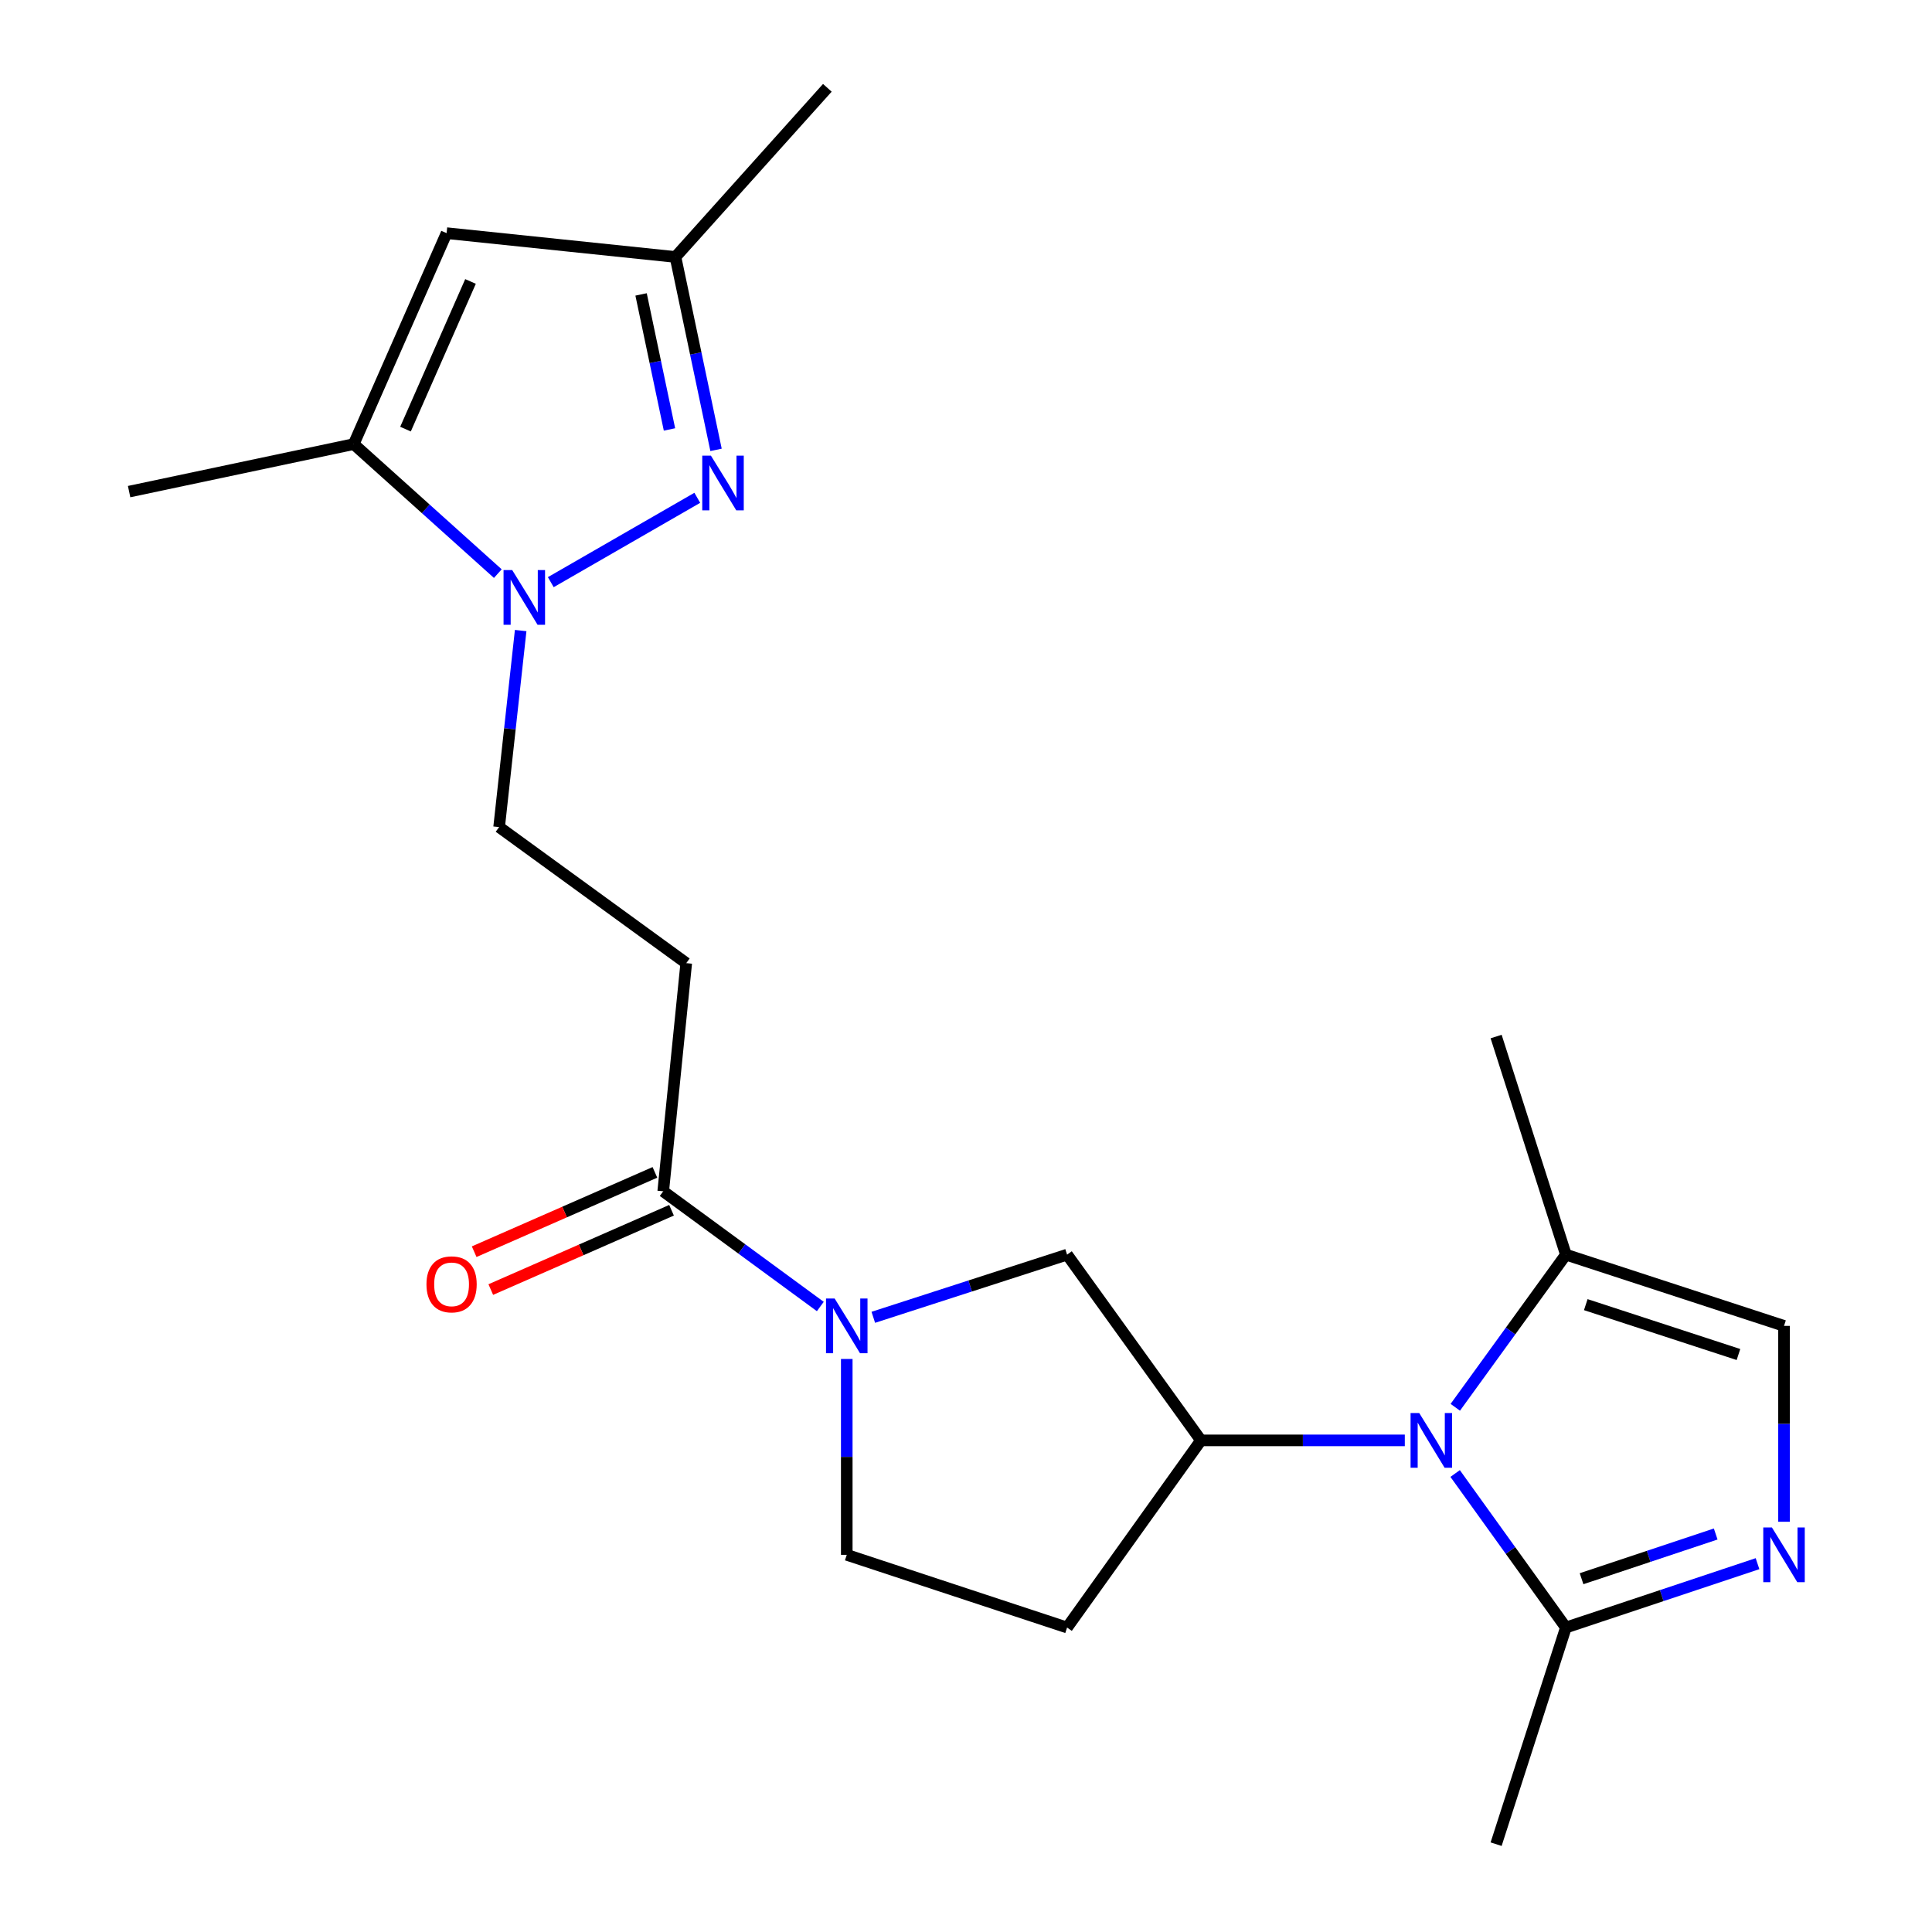 <?xml version='1.0' encoding='iso-8859-1'?>
<svg version='1.1' baseProfile='full'
              xmlns='http://www.w3.org/2000/svg'
                      xmlns:rdkit='http://www.rdkit.org/xml'
                      xmlns:xlink='http://www.w3.org/1999/xlink'
                  xml:space='preserve'
width='1000px' height='1000px' viewBox='0 0 1000 1000'>
<!-- END OF HEADER -->
<rect style='opacity:1.0;fill:#FFFFFF;stroke:none' width='1000' height='1000' x='0' y='0'> </rect>
<path class='bond-4' d='M 727.128,745.54 L 674.369,745.54' style='fill:none;fill-rule:evenodd;stroke:#0000FF;stroke-width:6px;stroke-linecap:butt;stroke-linejoin:miter;stroke-opacity:1' />
<path class='bond-4' d='M 674.369,745.54 L 621.611,745.54' style='fill:none;fill-rule:evenodd;stroke:#000000;stroke-width:6px;stroke-linecap:butt;stroke-linejoin:miter;stroke-opacity:1' />
<path class='bond-5' d='M 753.176,762.683 L 781.841,802.545' style='fill:none;fill-rule:evenodd;stroke:#0000FF;stroke-width:6px;stroke-linecap:butt;stroke-linejoin:miter;stroke-opacity:1' />
<path class='bond-5' d='M 781.841,802.545 L 810.505,842.408' style='fill:none;fill-rule:evenodd;stroke:#000000;stroke-width:6px;stroke-linecap:butt;stroke-linejoin:miter;stroke-opacity:1' />
<path class='bond-9' d='M 753.258,728.412 L 781.882,688.905' style='fill:none;fill-rule:evenodd;stroke:#0000FF;stroke-width:6px;stroke-linecap:butt;stroke-linejoin:miter;stroke-opacity:1' />
<path class='bond-9' d='M 781.882,688.905 L 810.505,649.398' style='fill:none;fill-rule:evenodd;stroke:#000000;stroke-width:6px;stroke-linecap:butt;stroke-linejoin:miter;stroke-opacity:1' />
<path class='bond-0' d='M 269.497,326.376 L 263.92,377.236' style='fill:none;fill-rule:evenodd;stroke:#0000FF;stroke-width:6px;stroke-linecap:butt;stroke-linejoin:miter;stroke-opacity:1' />
<path class='bond-0' d='M 263.92,377.236 L 258.343,428.096' style='fill:none;fill-rule:evenodd;stroke:#000000;stroke-width:6px;stroke-linecap:butt;stroke-linejoin:miter;stroke-opacity:1' />
<path class='bond-1' d='M 285.085,301.333 L 360.916,257.666' style='fill:none;fill-rule:evenodd;stroke:#0000FF;stroke-width:6px;stroke-linecap:butt;stroke-linejoin:miter;stroke-opacity:1' />
<path class='bond-6' d='M 257.67,296.905 L 220.377,263.385' style='fill:none;fill-rule:evenodd;stroke:#0000FF;stroke-width:6px;stroke-linecap:butt;stroke-linejoin:miter;stroke-opacity:1' />
<path class='bond-6' d='M 220.377,263.385 L 183.085,229.865' style='fill:none;fill-rule:evenodd;stroke:#000000;stroke-width:6px;stroke-linecap:butt;stroke-linejoin:miter;stroke-opacity:1' />
<path class='bond-11' d='M 370.62,232.851 L 360.121,182.931' style='fill:none;fill-rule:evenodd;stroke:#0000FF;stroke-width:6px;stroke-linecap:butt;stroke-linejoin:miter;stroke-opacity:1' />
<path class='bond-11' d='M 360.121,182.931 L 349.621,133.01' style='fill:none;fill-rule:evenodd;stroke:#000000;stroke-width:6px;stroke-linecap:butt;stroke-linejoin:miter;stroke-opacity:1' />
<path class='bond-11' d='M 346.522,222.281 L 339.172,187.337' style='fill:none;fill-rule:evenodd;stroke:#0000FF;stroke-width:6px;stroke-linecap:butt;stroke-linejoin:miter;stroke-opacity:1' />
<path class='bond-11' d='M 339.172,187.337 L 331.822,152.392' style='fill:none;fill-rule:evenodd;stroke:#000000;stroke-width:6px;stroke-linecap:butt;stroke-linejoin:miter;stroke-opacity:1' />
<path class='bond-2' d='M 909.689,809.35 L 860.097,825.879' style='fill:none;fill-rule:evenodd;stroke:#0000FF;stroke-width:6px;stroke-linecap:butt;stroke-linejoin:miter;stroke-opacity:1' />
<path class='bond-2' d='M 860.097,825.879 L 810.505,842.408' style='fill:none;fill-rule:evenodd;stroke:#000000;stroke-width:6px;stroke-linecap:butt;stroke-linejoin:miter;stroke-opacity:1' />
<path class='bond-2' d='M 888.043,794 L 853.328,805.57' style='fill:none;fill-rule:evenodd;stroke:#0000FF;stroke-width:6px;stroke-linecap:butt;stroke-linejoin:miter;stroke-opacity:1' />
<path class='bond-2' d='M 853.328,805.57 L 818.614,817.14' style='fill:none;fill-rule:evenodd;stroke:#000000;stroke-width:6px;stroke-linecap:butt;stroke-linejoin:miter;stroke-opacity:1' />
<path class='bond-22' d='M 923.404,787.656 L 923.404,736.967' style='fill:none;fill-rule:evenodd;stroke:#0000FF;stroke-width:6px;stroke-linecap:butt;stroke-linejoin:miter;stroke-opacity:1' />
<path class='bond-22' d='M 923.404,736.967 L 923.404,686.278' style='fill:none;fill-rule:evenodd;stroke:#000000;stroke-width:6px;stroke-linecap:butt;stroke-linejoin:miter;stroke-opacity:1' />
<path class='bond-3' d='M 452.019,681.836 L 502.171,665.617' style='fill:none;fill-rule:evenodd;stroke:#0000FF;stroke-width:6px;stroke-linecap:butt;stroke-linejoin:miter;stroke-opacity:1' />
<path class='bond-3' d='M 502.171,665.617 L 552.323,649.398' style='fill:none;fill-rule:evenodd;stroke:#000000;stroke-width:6px;stroke-linecap:butt;stroke-linejoin:miter;stroke-opacity:1' />
<path class='bond-8' d='M 424.597,676.244 L 383.94,646.433' style='fill:none;fill-rule:evenodd;stroke:#0000FF;stroke-width:6px;stroke-linecap:butt;stroke-linejoin:miter;stroke-opacity:1' />
<path class='bond-8' d='M 383.94,646.433 L 343.282,616.621' style='fill:none;fill-rule:evenodd;stroke:#000000;stroke-width:6px;stroke-linecap:butt;stroke-linejoin:miter;stroke-opacity:1' />
<path class='bond-23' d='M 438.282,703.401 L 438.282,754.09' style='fill:none;fill-rule:evenodd;stroke:#0000FF;stroke-width:6px;stroke-linecap:butt;stroke-linejoin:miter;stroke-opacity:1' />
<path class='bond-23' d='M 438.282,754.09 L 438.282,804.779' style='fill:none;fill-rule:evenodd;stroke:#000000;stroke-width:6px;stroke-linecap:butt;stroke-linejoin:miter;stroke-opacity:1' />
<path class='bond-12' d='M 621.611,745.54 L 552.323,649.398' style='fill:none;fill-rule:evenodd;stroke:#000000;stroke-width:6px;stroke-linecap:butt;stroke-linejoin:miter;stroke-opacity:1' />
<path class='bond-14' d='M 621.611,745.54 L 552.323,842.408' style='fill:none;fill-rule:evenodd;stroke:#000000;stroke-width:6px;stroke-linecap:butt;stroke-linejoin:miter;stroke-opacity:1' />
<path class='bond-19' d='M 810.505,842.408 L 774.387,954.545' style='fill:none;fill-rule:evenodd;stroke:#000000;stroke-width:6px;stroke-linecap:butt;stroke-linejoin:miter;stroke-opacity:1' />
<path class='bond-7' d='M 183.085,229.865 L 231.156,120.677' style='fill:none;fill-rule:evenodd;stroke:#000000;stroke-width:6px;stroke-linecap:butt;stroke-linejoin:miter;stroke-opacity:1' />
<path class='bond-7' d='M 209.888,222.113 L 243.538,145.681' style='fill:none;fill-rule:evenodd;stroke:#000000;stroke-width:6px;stroke-linecap:butt;stroke-linejoin:miter;stroke-opacity:1' />
<path class='bond-18' d='M 183.085,229.865 L 66.832,254.46' style='fill:none;fill-rule:evenodd;stroke:#000000;stroke-width:6px;stroke-linecap:butt;stroke-linejoin:miter;stroke-opacity:1' />
<path class='bond-24' d='M 231.156,120.677 L 349.621,133.01' style='fill:none;fill-rule:evenodd;stroke:#000000;stroke-width:6px;stroke-linecap:butt;stroke-linejoin:miter;stroke-opacity:1' />
<path class='bond-13' d='M 343.282,616.621 L 355.199,498.525' style='fill:none;fill-rule:evenodd;stroke:#000000;stroke-width:6px;stroke-linecap:butt;stroke-linejoin:miter;stroke-opacity:1' />
<path class='bond-17' d='M 338.981,606.82 L 292.204,627.347' style='fill:none;fill-rule:evenodd;stroke:#000000;stroke-width:6px;stroke-linecap:butt;stroke-linejoin:miter;stroke-opacity:1' />
<path class='bond-17' d='M 292.204,627.347 L 245.426,647.874' style='fill:none;fill-rule:evenodd;stroke:#FF0000;stroke-width:6px;stroke-linecap:butt;stroke-linejoin:miter;stroke-opacity:1' />
<path class='bond-17' d='M 347.583,626.423 L 300.806,646.95' style='fill:none;fill-rule:evenodd;stroke:#000000;stroke-width:6px;stroke-linecap:butt;stroke-linejoin:miter;stroke-opacity:1' />
<path class='bond-17' d='M 300.806,646.95 L 254.028,667.477' style='fill:none;fill-rule:evenodd;stroke:#FF0000;stroke-width:6px;stroke-linecap:butt;stroke-linejoin:miter;stroke-opacity:1' />
<path class='bond-10' d='M 810.505,649.398 L 923.404,686.278' style='fill:none;fill-rule:evenodd;stroke:#000000;stroke-width:6px;stroke-linecap:butt;stroke-linejoin:miter;stroke-opacity:1' />
<path class='bond-10' d='M 820.793,675.279 L 899.822,701.095' style='fill:none;fill-rule:evenodd;stroke:#000000;stroke-width:6px;stroke-linecap:butt;stroke-linejoin:miter;stroke-opacity:1' />
<path class='bond-20' d='M 810.505,649.398 L 774.387,536.511' style='fill:none;fill-rule:evenodd;stroke:#000000;stroke-width:6px;stroke-linecap:butt;stroke-linejoin:miter;stroke-opacity:1' />
<path class='bond-21' d='M 349.621,133.01 L 428.233,45.455' style='fill:none;fill-rule:evenodd;stroke:#000000;stroke-width:6px;stroke-linecap:butt;stroke-linejoin:miter;stroke-opacity:1' />
<path class='bond-15' d='M 355.199,498.525 L 258.343,428.096' style='fill:none;fill-rule:evenodd;stroke:#000000;stroke-width:6px;stroke-linecap:butt;stroke-linejoin:miter;stroke-opacity:1' />
<path class='bond-16' d='M 552.323,842.408 L 438.282,804.779' style='fill:none;fill-rule:evenodd;stroke:#000000;stroke-width:6px;stroke-linecap:butt;stroke-linejoin:miter;stroke-opacity:1' />
<path  class='atom-0' d='M 734.589 731.38
L 743.869 746.38
Q 744.789 747.86, 746.269 750.54
Q 747.749 753.22, 747.829 753.38
L 747.829 731.38
L 751.589 731.38
L 751.589 759.7
L 747.709 759.7
L 737.749 743.3
Q 736.589 741.38, 735.349 739.18
Q 734.149 736.98, 733.789 736.3
L 733.789 759.7
L 730.109 759.7
L 730.109 731.38
L 734.589 731.38
' fill='#0000FF'/>
<path  class='atom-1' d='M 265.118 295.066
L 274.398 310.066
Q 275.318 311.546, 276.798 314.226
Q 278.278 316.906, 278.358 317.066
L 278.358 295.066
L 282.118 295.066
L 282.118 323.386
L 278.238 323.386
L 268.278 306.986
Q 267.118 305.066, 265.878 302.866
Q 264.678 300.666, 264.318 299.986
L 264.318 323.386
L 260.638 323.386
L 260.638 295.066
L 265.118 295.066
' fill='#0000FF'/>
<path  class='atom-2' d='M 367.967 235.84
L 377.247 250.84
Q 378.167 252.32, 379.647 255
Q 381.127 257.68, 381.207 257.84
L 381.207 235.84
L 384.967 235.84
L 384.967 264.16
L 381.087 264.16
L 371.127 247.76
Q 369.967 245.84, 368.727 243.64
Q 367.527 241.44, 367.167 240.76
L 367.167 264.16
L 363.487 264.16
L 363.487 235.84
L 367.967 235.84
' fill='#0000FF'/>
<path  class='atom-3' d='M 917.144 790.619
L 926.424 805.619
Q 927.344 807.099, 928.824 809.779
Q 930.304 812.459, 930.384 812.619
L 930.384 790.619
L 934.144 790.619
L 934.144 818.939
L 930.264 818.939
L 920.304 802.539
Q 919.144 800.619, 917.904 798.419
Q 916.704 796.219, 916.344 795.539
L 916.344 818.939
L 912.664 818.939
L 912.664 790.619
L 917.144 790.619
' fill='#0000FF'/>
<path  class='atom-4' d='M 432.022 672.118
L 441.302 687.118
Q 442.222 688.598, 443.702 691.278
Q 445.182 693.958, 445.262 694.118
L 445.262 672.118
L 449.022 672.118
L 449.022 700.438
L 445.142 700.438
L 435.182 684.038
Q 434.022 682.118, 432.782 679.918
Q 431.582 677.718, 431.222 677.038
L 431.222 700.438
L 427.542 700.438
L 427.542 672.118
L 432.022 672.118
' fill='#0000FF'/>
<path  class='atom-18' d='M 220.737 664.772
Q 220.737 657.972, 224.097 654.172
Q 227.457 650.372, 233.737 650.372
Q 240.017 650.372, 243.377 654.172
Q 246.737 657.972, 246.737 664.772
Q 246.737 671.652, 243.337 675.572
Q 239.937 679.452, 233.737 679.452
Q 227.497 679.452, 224.097 675.572
Q 220.737 671.692, 220.737 664.772
M 233.737 676.252
Q 238.057 676.252, 240.377 673.372
Q 242.737 670.452, 242.737 664.772
Q 242.737 659.212, 240.377 656.412
Q 238.057 653.572, 233.737 653.572
Q 229.417 653.572, 227.057 656.372
Q 224.737 659.172, 224.737 664.772
Q 224.737 670.492, 227.057 673.372
Q 229.417 676.252, 233.737 676.252
' fill='#FF0000'/>
</svg>
